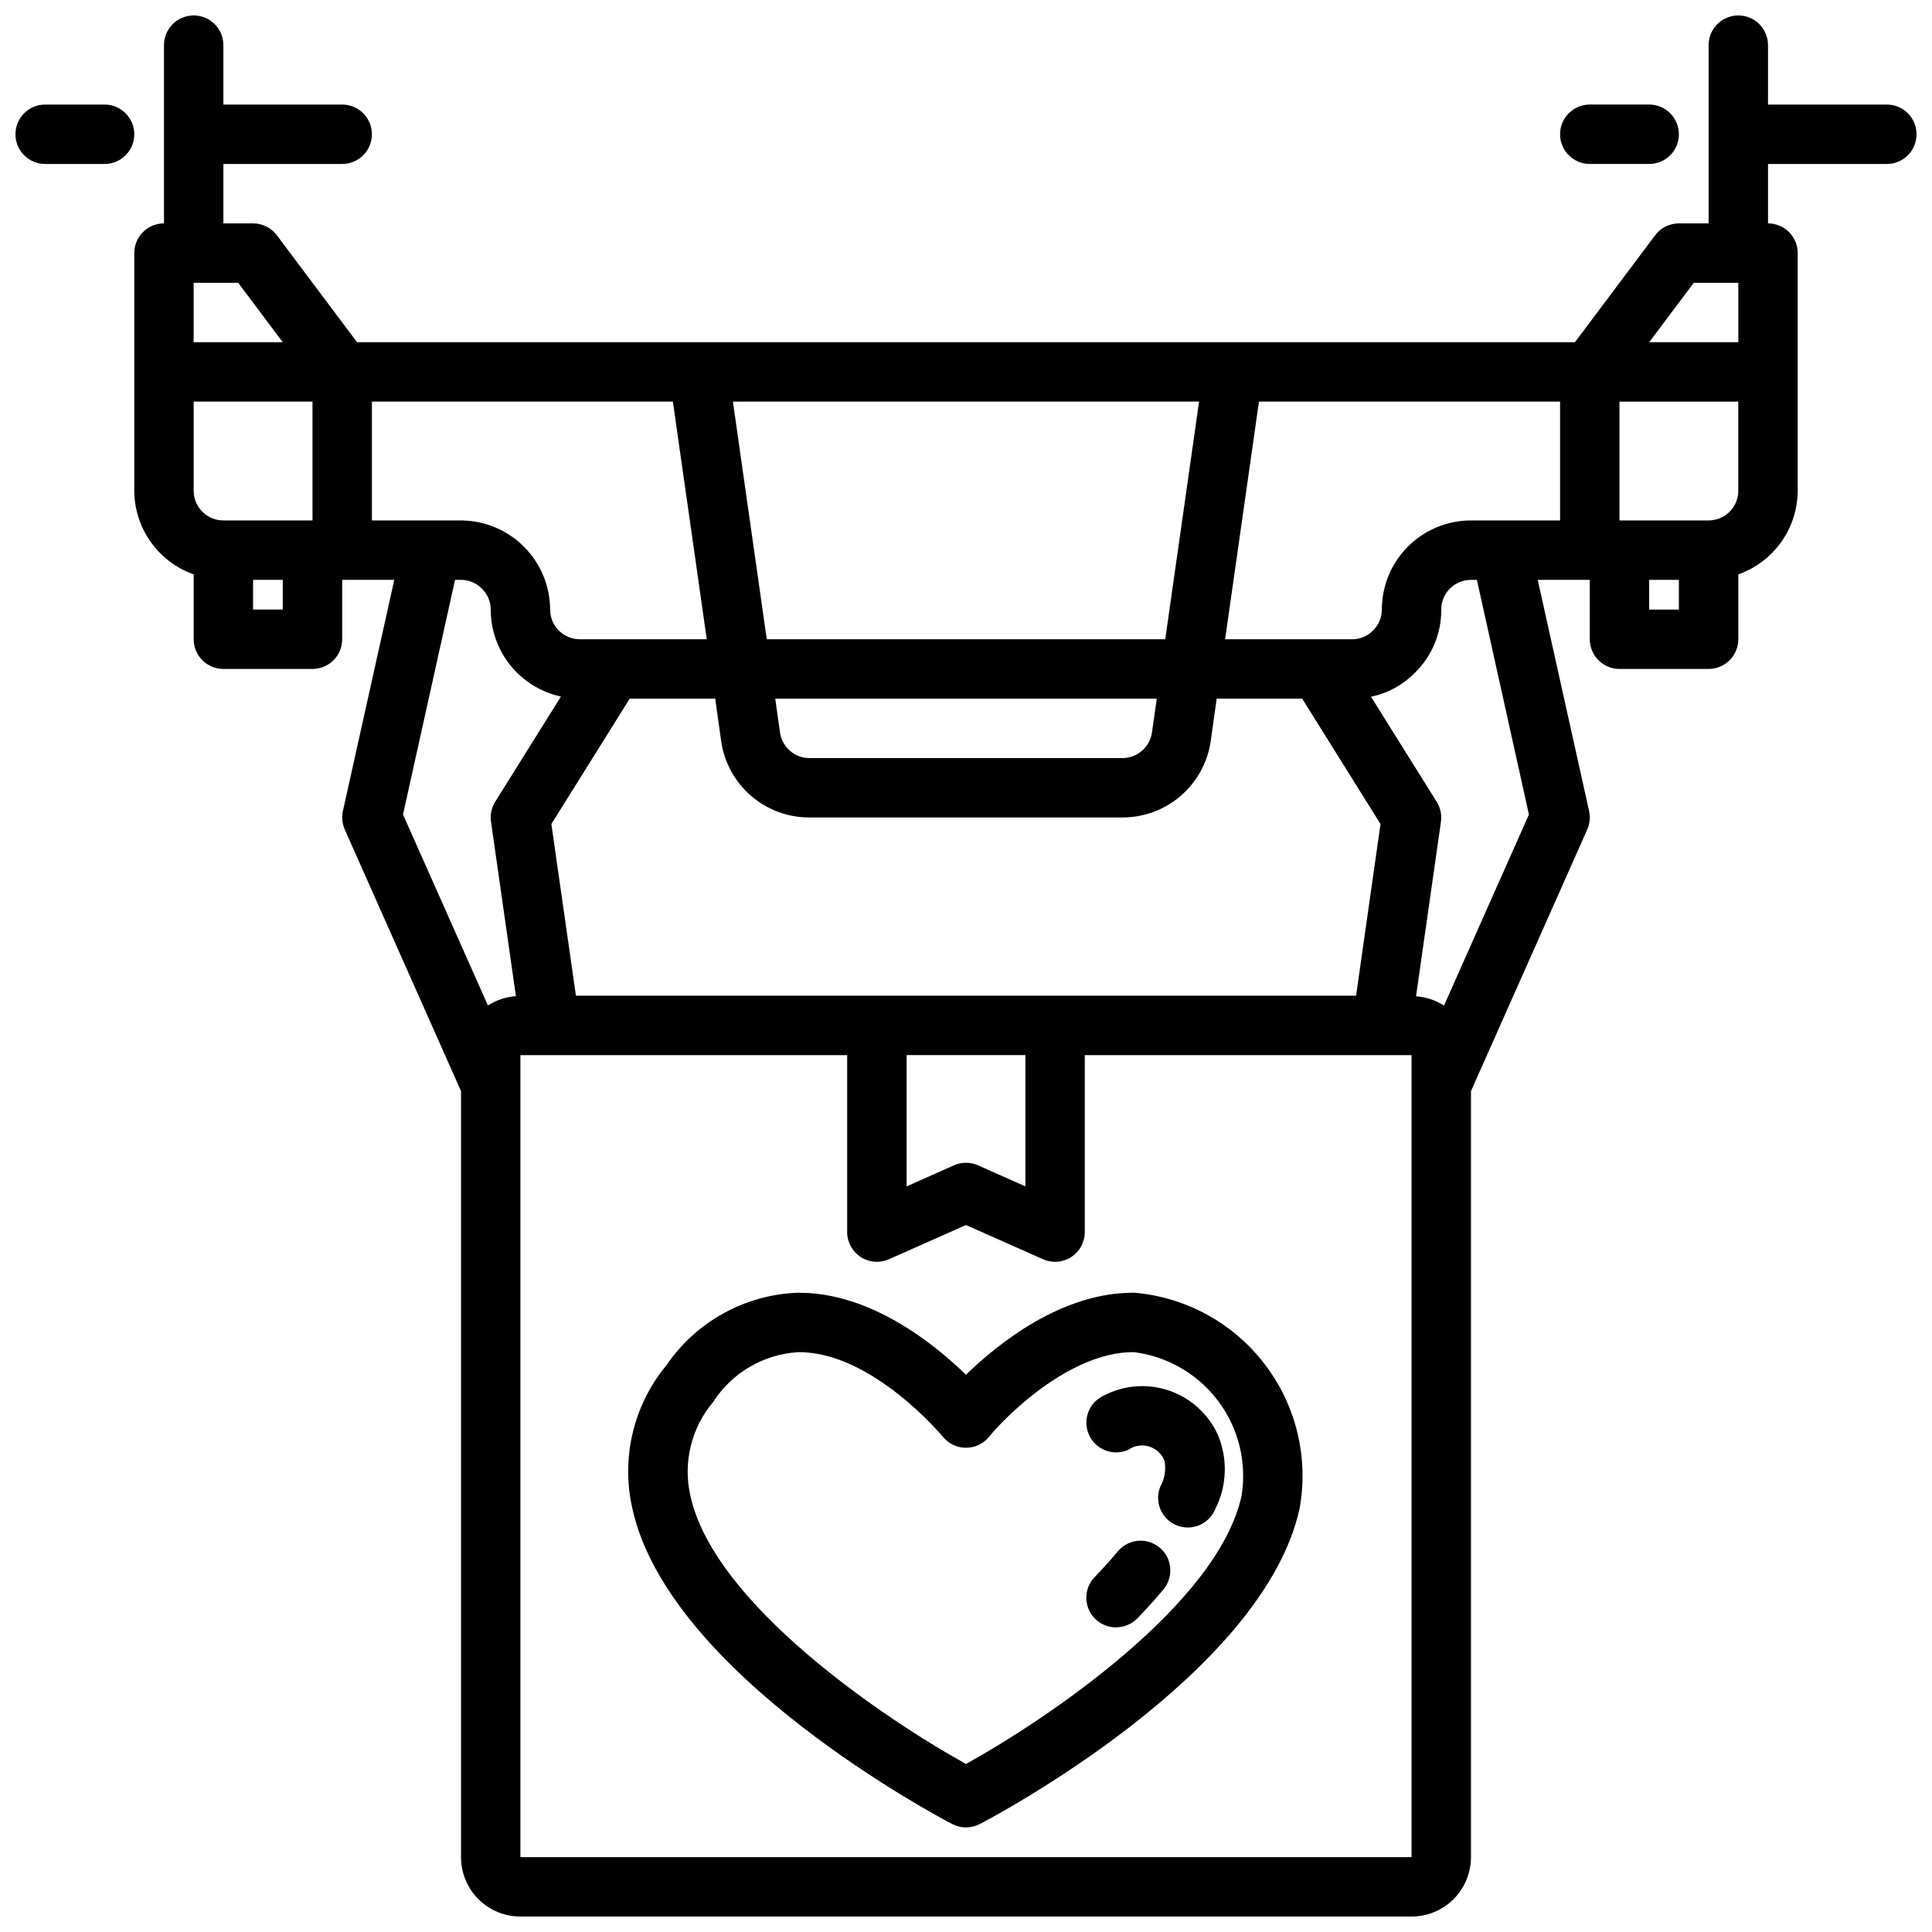 <?xml version="1.0" encoding="UTF-8"?>
<!-- Uploaded to: SVG Find, www.svgrepo.com, Generator: SVG Find Mixer Tools -->
<svg width="800px" height="800px" version="1.1" viewBox="144 144 512 512" xmlns="http://www.w3.org/2000/svg">
 <defs>
  <clipPath id="b">
   <path d="m148.09 171h31.906v17h-31.906z"/>
  </clipPath>
  <clipPath id="a">
   <path d="m179 148.09h472.9v503.81h-472.9z"/>
  </clipPath>
 </defs>
 <g clip-path="url(#b)">
  <path d="m171.71 171.71h-15.746c-4.348 0-7.871 3.523-7.871 7.871 0 4.348 3.523 7.871 7.871 7.871h15.746c4.348 0 7.871-3.523 7.871-7.871 0-4.348-3.523-7.871-7.871-7.871z"/>
 </g>
 <path d="m565.31 187.45h15.742c4.348 0 7.871-3.523 7.871-7.871 0-4.348-3.523-7.871-7.871-7.871h-15.742c-4.348 0-7.875 3.523-7.875 7.871 0 4.348 3.527 7.871 7.875 7.871z"/>
 <g clip-path="url(#a)">
  <path d="m644.03 171.71h-31.488v-15.746c0-4.348-3.523-7.871-7.871-7.871s-7.871 3.523-7.871 7.871v47.234h-7.875c-2.477 0-4.809 1.164-6.297 3.148l-21.254 28.34h-322.75l-21.254-28.34c-1.484-1.984-3.82-3.148-6.297-3.148h-7.871v-15.746h31.488c4.348 0 7.871-3.523 7.871-7.871 0-4.348-3.523-7.871-7.871-7.871h-31.488v-15.746c0-4.348-3.527-7.871-7.875-7.871-4.348 0-7.871 3.523-7.871 7.871v47.234c-4.348 0-7.871 3.523-7.871 7.871v62.977c0.02 4.867 1.543 9.609 4.363 13.574 2.816 3.969 6.793 6.969 11.379 8.594v17.191c0 2.086 0.832 4.09 2.309 5.566 1.477 1.477 3.477 2.305 5.566 2.305h23.617-0.004c2.09 0 4.09-0.828 5.566-2.305 1.477-1.477 2.309-3.481 2.309-5.566v-15.742h13.801l-13.617 61.27-0.004-0.004c-0.359 1.648-0.184 3.363 0.496 4.906l30.812 69.328v203c0 4.176 1.656 8.18 4.609 11.133s6.957 4.609 11.133 4.609h236.16c4.176 0 8.18-1.656 11.133-4.609 2.953-2.953 4.613-6.957 4.613-11.133v-203l30.812-69.328h-0.004c0.684-1.543 0.855-3.258 0.496-4.906l-13.617-61.266h13.801v15.742c0 2.086 0.828 4.09 2.305 5.566 1.477 1.477 3.477 2.305 5.566 2.305h23.617c2.086 0 4.09-0.828 5.566-2.305 1.473-1.477 2.305-3.481 2.305-5.566v-17.191c4.59-1.625 8.562-4.625 11.383-8.594 2.816-3.965 4.34-8.707 4.359-13.574v-62.977c0-2.09-0.828-4.09-2.305-5.566-1.477-1.477-3.477-2.305-5.566-2.305v-15.746h31.488c4.348 0 7.871-3.523 7.871-7.871 0-4.348-3.523-7.871-7.871-7.871zm-51.168 47.23h11.809v15.742l-23.617 0.004zm-89.488 188.93h-206.75l-6.504-45.492 20.758-33.23h22.664l1.574 11.266c0.805 5.625 3.617 10.773 7.914 14.488 4.301 3.715 9.797 5.754 15.48 5.734h82.973c5.688 0 11.188-2.055 15.48-5.781 4.297-3.731 7.102-8.887 7.898-14.52l1.574-11.188h22.656l20.758 33.227zm-87.633 50.531-12.547-5.574c-2.035-0.906-4.359-0.906-6.394 0l-12.547 5.582v-34.797h31.488zm-212.54-176.48c-4.348 0-7.875-3.523-7.875-7.871v-23.617h31.488v31.488zm39.359-31.488h79.758l8.98 62.977h-33.633c-4.348 0-7.875-3.523-7.875-7.871-0.031-6.254-2.527-12.242-6.949-16.664s-10.41-6.922-16.664-6.953h-23.617zm104.64 62.977-8.973-62.977h123.54l-8.965 62.977zm103.36 15.742-1.266 8.895-0.004 0.004c-0.535 3.906-3.863 6.824-7.809 6.848h-82.973c-3.922 0-7.242-2.887-7.793-6.769l-1.273-8.977zm18.105-15.742 8.973-62.977h79.797v31.488h-23.613c-6.266 0-12.273 2.488-16.699 6.918-4.43 4.43-6.918 10.434-6.918 16.699 0.004 2.125-0.871 4.156-2.418 5.613-1.434 1.461-3.406 2.277-5.453 2.258zm-249.73-78.719h-23.617v-15.746h11.809zm0 70.848h-7.871v-7.871h7.871zm45.656-7.871h1.578c2.121-0.008 4.152 0.867 5.609 2.414 1.465 1.438 2.281 3.406 2.262 5.457 0.004 5.391 1.855 10.617 5.242 14.812 3.387 4.191 8.105 7.102 13.375 8.242l-17.422 27.875c-0.984 1.578-1.383 3.453-1.117 5.293l6.606 46.23c-2.641 0.188-5.191 1.039-7.418 2.473l-22.504-50.609zm253.48 338.5h-236.16v-212.55h86.594v46.902c0 2.664 1.348 5.148 3.582 6.602 2.231 1.453 5.051 1.676 7.484 0.594l20.422-9.07 20.422 9.07h-0.004c2.438 1.082 5.254 0.859 7.488-0.594 2.234-1.453 3.582-3.938 3.582-6.602v-46.902h86.59zm31.109-276.31-22.508 50.641h0.004c-2.227-1.434-4.777-2.285-7.418-2.473l6.606-46.23c0.266-1.84-0.133-3.715-1.117-5.293l-17.422-27.867c4.402-0.898 8.438-3.094 11.59-6.297 4.543-4.402 7.082-10.473 7.027-16.797 0-4.348 3.527-7.871 7.875-7.871h1.574zm39.738-54.316h-7.871v-7.871h7.871zm7.871-23.617h-23.613v-31.488h31.488v23.617c0 2.086-0.832 4.09-2.305 5.566-1.477 1.477-3.481 2.305-5.566 2.305z"/>
 </g>
 <path d="m355.78 486.59h-0.496c-13.949 0.555-26.812 7.688-34.676 19.223-8.746 10.562-12.078 24.586-9.023 37.953 9.629 44.082 81.711 82.043 84.781 83.633h0.004c2.273 1.18 4.981 1.18 7.258 0 3.07-1.574 75.152-39.535 84.781-83.633 2.434-13.477-0.918-27.352-9.234-38.23-8.312-10.879-20.824-17.754-34.465-18.945h-0.496c-18.895 0-35.629 13.383-44.219 21.727-8.586-8.344-25.297-21.727-44.215-21.727zm50.309 38.195c5.133-6.297 21.93-22.449 38.125-22.449h0.293c8.898 1.113 16.961 5.797 22.34 12.973 5.379 7.176 7.609 16.227 6.188 25.078-6.297 28.859-51.836 59.34-73.035 71.086-21.199-11.746-66.746-42.227-73.035-71.086h-0.004c-2.004-8.789 0.242-18.016 6.07-24.898 4.961-7.691 13.281-12.574 22.418-13.152h0.348c19.398 0 37.926 22.23 38.117 22.465 1.496 1.816 3.723 2.867 6.078 2.867 2.363 0.004 4.602-1.055 6.098-2.883z"/>
 <path d="m439.79 575.25c2.082 0 4.082-0.828 5.555-2.301 0 0 3.148-3.148 7.086-7.871 2.668-3.348 2.172-8.219-1.121-10.957-3.293-2.738-8.168-2.344-10.977 0.891-3.352 4.016-6.047 6.723-6.148 6.832-2.246 2.254-2.918 5.641-1.695 8.578s4.094 4.856 7.277 4.852z"/>
 <path d="m443.29 528.02c1.621-1.004 3.602-1.234 5.41-0.625 1.805 0.609 3.242 1.996 3.918 3.777 0.426 2.312 0.031 4.703-1.117 6.762-0.797 1.934-0.793 4.109 0.016 6.039 0.809 1.93 2.352 3.461 4.289 4.25 1.941 0.793 4.113 0.777 6.043-0.039 1.926-0.816 3.449-2.367 4.234-4.309 3.102-6.168 3.328-13.391 0.621-19.742-2.551-5.516-7.269-9.734-13.035-11.66-5.766-1.922-12.07-1.379-17.422 1.504-3.891 1.957-5.457 6.695-3.5 10.586 1.957 3.887 6.695 5.453 10.586 3.5z"/>
</svg>